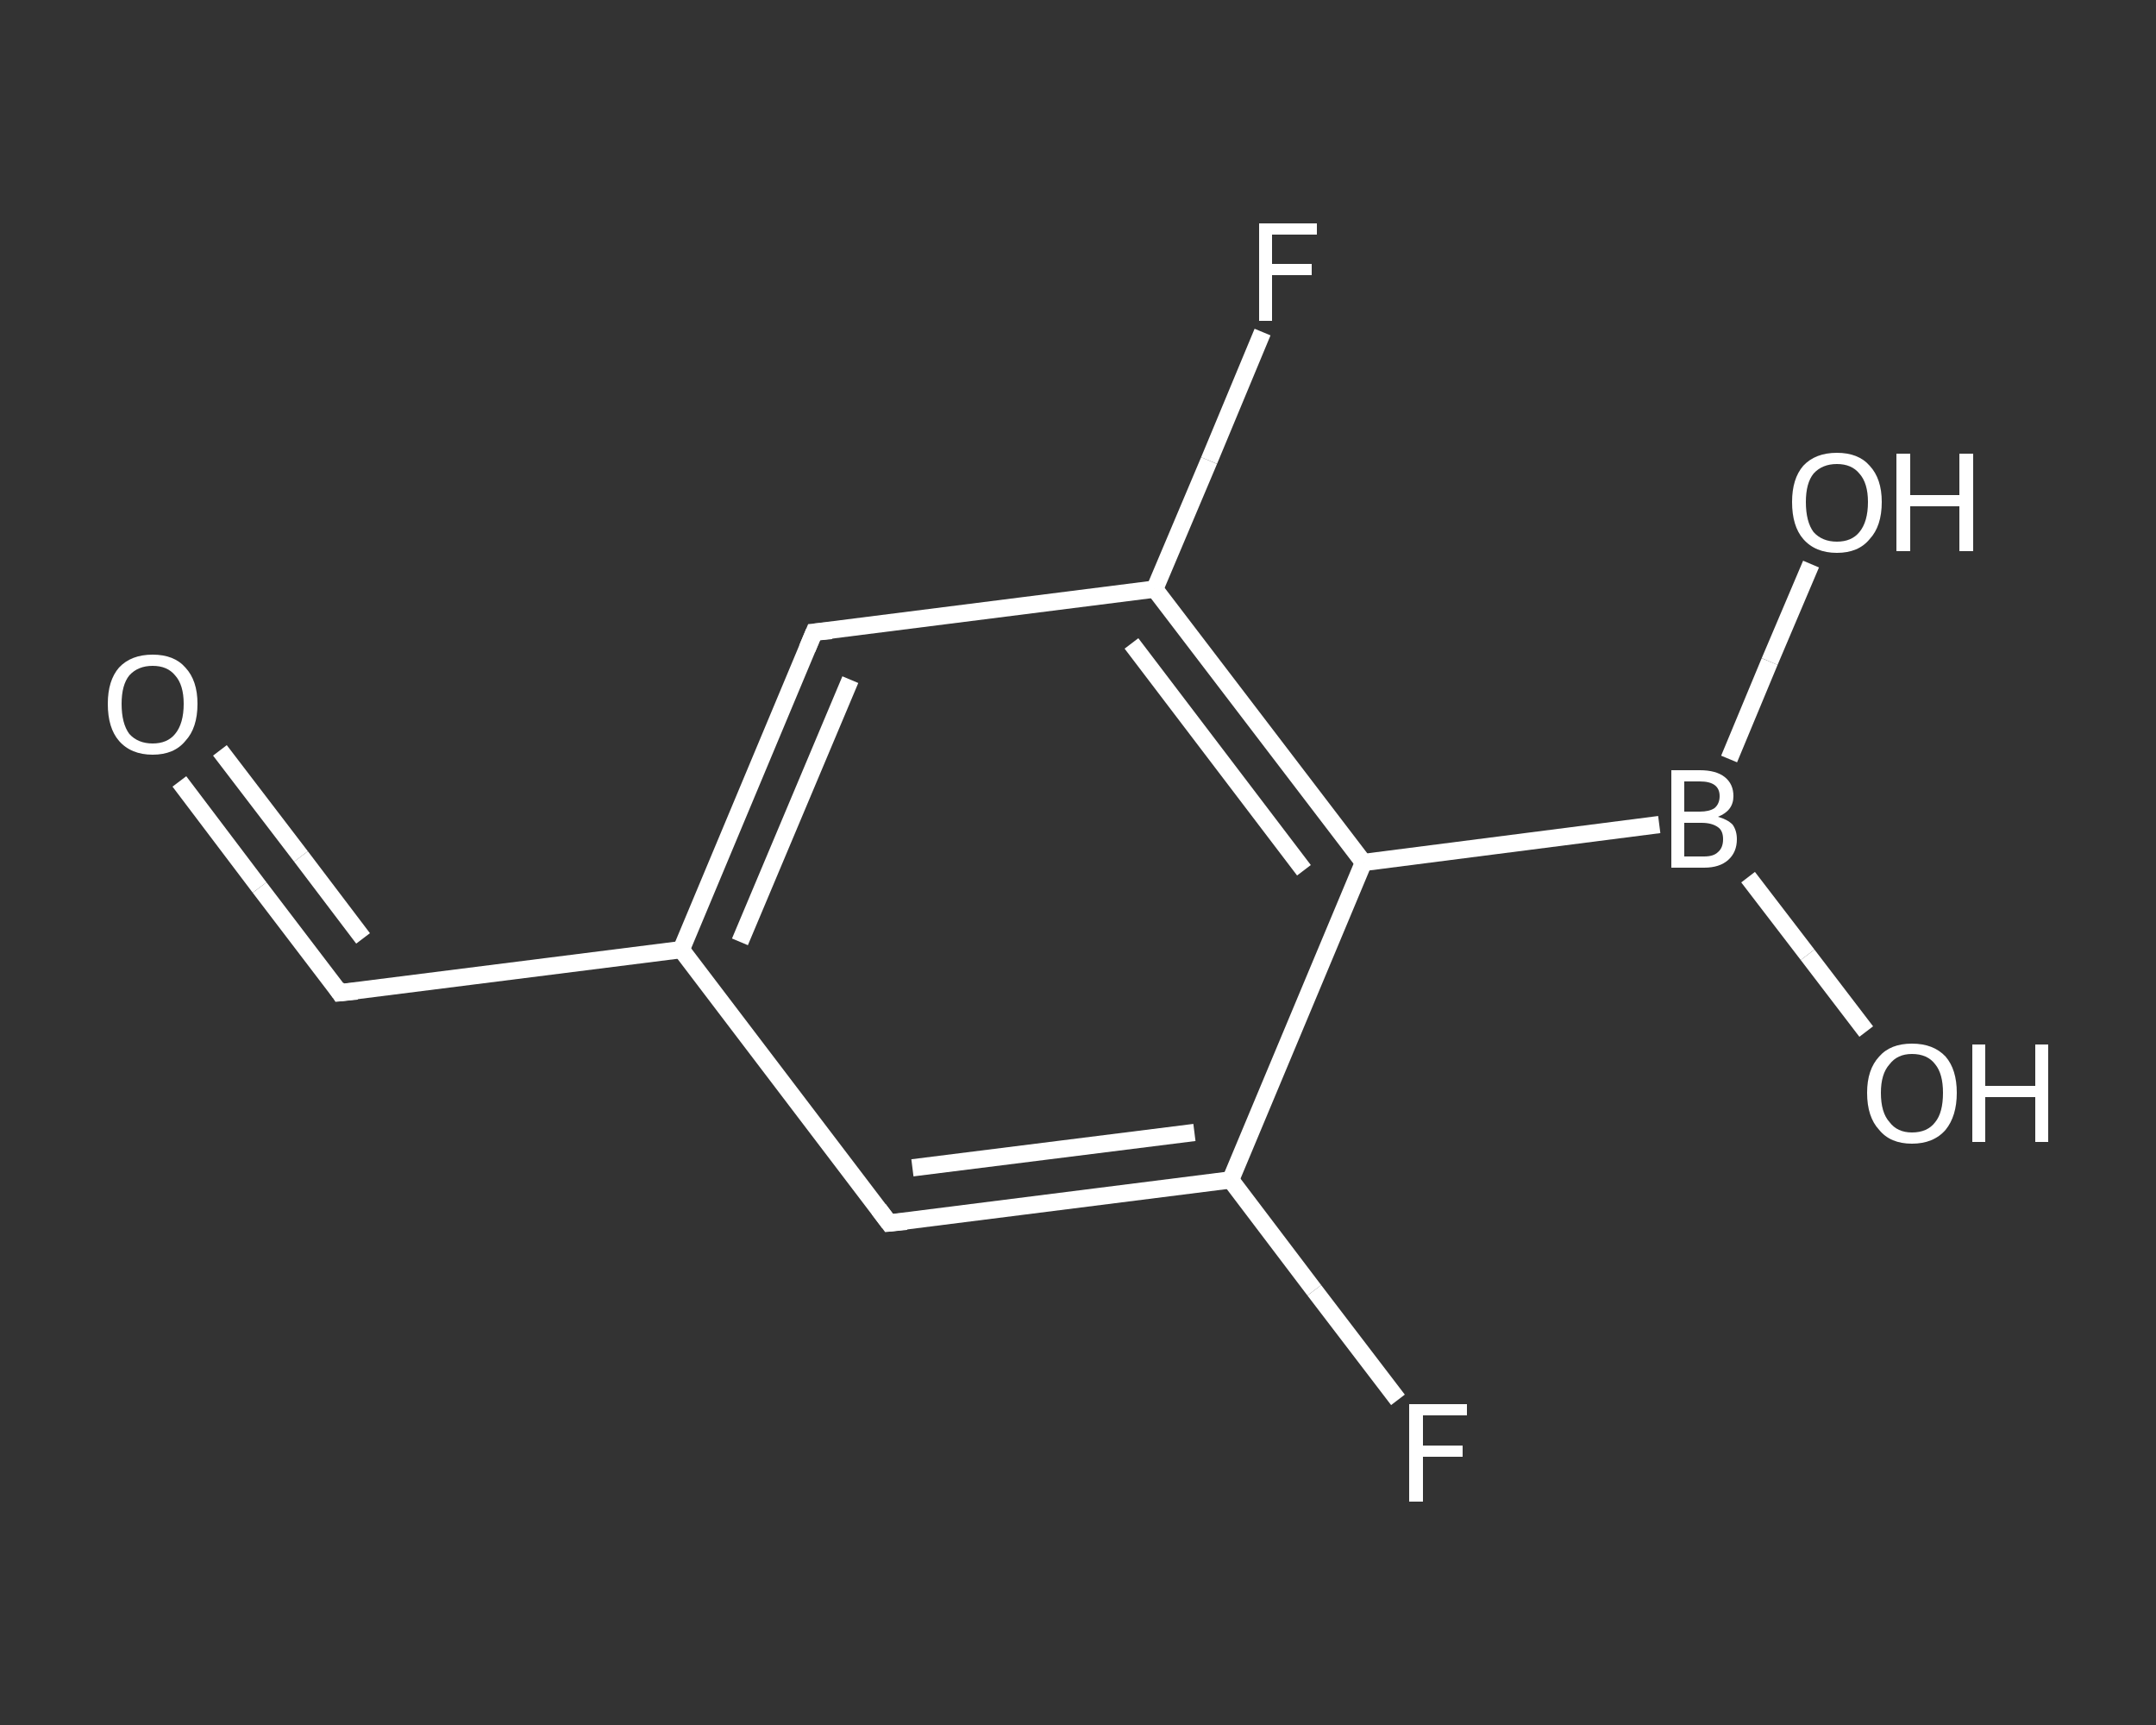 <?xml version='1.0' encoding='iso-8859-1'?>
<svg version='1.1' baseProfile='full'
              xmlns='http://www.w3.org/2000/svg'
                      xmlns:rdkit='http://www.rdkit.org/xml'
                      xmlns:xlink='http://www.w3.org/1999/xlink'
                  xml:space='preserve'
width='250px' height='200px' viewBox='0 0 250 200'>
<rect x="0" y="0" width="250" height="200" fill="#333333" stroke="none"/>
<!-- END OF HEADER -->
<rect style='opacity:1.0;fill:transparent;stroke:none' width='250.0' height='200.0' x='0.0' y='0.0'> </rect>
<path class='bond-0 atom-0 atom-1' d='M 20.8,90.6 L 30.1,102.9' style='fill:none;fill-rule:evenodd;stroke:#FFFFFF;stroke-width:2.0px;stroke-linecap:butt;stroke-linejoin:miter;stroke-opacity:1' />
<path class='bond-0 atom-0 atom-1' d='M 30.1,102.9 L 39.4,115.1' style='fill:none;fill-rule:evenodd;stroke:#FFFFFF;stroke-width:2.0px;stroke-linecap:butt;stroke-linejoin:miter;stroke-opacity:1' />
<path class='bond-0 atom-0 atom-1' d='M 25.5,87.0 L 34.9,99.3' style='fill:none;fill-rule:evenodd;stroke:#FFFFFF;stroke-width:2.0px;stroke-linecap:butt;stroke-linejoin:miter;stroke-opacity:1' />
<path class='bond-0 atom-0 atom-1' d='M 34.9,99.3 L 42.1,108.8' style='fill:none;fill-rule:evenodd;stroke:#FFFFFF;stroke-width:2.0px;stroke-linecap:butt;stroke-linejoin:miter;stroke-opacity:1' />
<path class='bond-1 atom-1 atom-2' d='M 39.4,115.1 L 79.0,110.1' style='fill:none;fill-rule:evenodd;stroke:#FFFFFF;stroke-width:2.0px;stroke-linecap:butt;stroke-linejoin:miter;stroke-opacity:1' />
<path class='bond-2 atom-2 atom-3' d='M 79.0,110.1 L 94.4,73.3' style='fill:none;fill-rule:evenodd;stroke:#FFFFFF;stroke-width:2.0px;stroke-linecap:butt;stroke-linejoin:miter;stroke-opacity:1' />
<path class='bond-2 atom-2 atom-3' d='M 85.8,109.2 L 98.6,78.8' style='fill:none;fill-rule:evenodd;stroke:#FFFFFF;stroke-width:2.0px;stroke-linecap:butt;stroke-linejoin:miter;stroke-opacity:1' />
<path class='bond-3 atom-3 atom-4' d='M 94.4,73.3 L 133.9,68.3' style='fill:none;fill-rule:evenodd;stroke:#FFFFFF;stroke-width:2.0px;stroke-linecap:butt;stroke-linejoin:miter;stroke-opacity:1' />
<path class='bond-4 atom-4 atom-5' d='M 133.9,68.3 L 140.2,53.4' style='fill:none;fill-rule:evenodd;stroke:#FFFFFF;stroke-width:2.0px;stroke-linecap:butt;stroke-linejoin:miter;stroke-opacity:1' />
<path class='bond-4 atom-4 atom-5' d='M 140.2,53.4 L 146.4,38.5' style='fill:none;fill-rule:evenodd;stroke:#FFFFFF;stroke-width:2.0px;stroke-linecap:butt;stroke-linejoin:miter;stroke-opacity:1' />
<path class='bond-5 atom-4 atom-6' d='M 133.9,68.3 L 158.1,100.0' style='fill:none;fill-rule:evenodd;stroke:#FFFFFF;stroke-width:2.0px;stroke-linecap:butt;stroke-linejoin:miter;stroke-opacity:1' />
<path class='bond-5 atom-4 atom-6' d='M 131.2,74.6 L 151.2,100.9' style='fill:none;fill-rule:evenodd;stroke:#FFFFFF;stroke-width:2.0px;stroke-linecap:butt;stroke-linejoin:miter;stroke-opacity:1' />
<path class='bond-6 atom-6 atom-7' d='M 158.1,100.0 L 192.4,95.6' style='fill:none;fill-rule:evenodd;stroke:#FFFFFF;stroke-width:2.0px;stroke-linecap:butt;stroke-linejoin:miter;stroke-opacity:1' />
<path class='bond-7 atom-7 atom-8' d='M 202.7,101.7 L 209.6,110.7' style='fill:none;fill-rule:evenodd;stroke:#FFFFFF;stroke-width:2.0px;stroke-linecap:butt;stroke-linejoin:miter;stroke-opacity:1' />
<path class='bond-7 atom-7 atom-8' d='M 209.6,110.7 L 216.4,119.6' style='fill:none;fill-rule:evenodd;stroke:#FFFFFF;stroke-width:2.0px;stroke-linecap:butt;stroke-linejoin:miter;stroke-opacity:1' />
<path class='bond-8 atom-7 atom-9' d='M 200.5,88.0 L 205.2,76.7' style='fill:none;fill-rule:evenodd;stroke:#FFFFFF;stroke-width:2.0px;stroke-linecap:butt;stroke-linejoin:miter;stroke-opacity:1' />
<path class='bond-8 atom-7 atom-9' d='M 205.2,76.7 L 210.0,65.4' style='fill:none;fill-rule:evenodd;stroke:#FFFFFF;stroke-width:2.0px;stroke-linecap:butt;stroke-linejoin:miter;stroke-opacity:1' />
<path class='bond-9 atom-6 atom-10' d='M 158.1,100.0 L 142.7,136.8' style='fill:none;fill-rule:evenodd;stroke:#FFFFFF;stroke-width:2.0px;stroke-linecap:butt;stroke-linejoin:miter;stroke-opacity:1' />
<path class='bond-10 atom-10 atom-11' d='M 142.7,136.8 L 152.4,149.6' style='fill:none;fill-rule:evenodd;stroke:#FFFFFF;stroke-width:2.0px;stroke-linecap:butt;stroke-linejoin:miter;stroke-opacity:1' />
<path class='bond-10 atom-10 atom-11' d='M 152.4,149.6 L 162.1,162.3' style='fill:none;fill-rule:evenodd;stroke:#FFFFFF;stroke-width:2.0px;stroke-linecap:butt;stroke-linejoin:miter;stroke-opacity:1' />
<path class='bond-11 atom-10 atom-12' d='M 142.7,136.8 L 103.1,141.8' style='fill:none;fill-rule:evenodd;stroke:#FFFFFF;stroke-width:2.0px;stroke-linecap:butt;stroke-linejoin:miter;stroke-opacity:1' />
<path class='bond-11 atom-10 atom-12' d='M 138.5,131.3 L 105.8,135.4' style='fill:none;fill-rule:evenodd;stroke:#FFFFFF;stroke-width:2.0px;stroke-linecap:butt;stroke-linejoin:miter;stroke-opacity:1' />
<path class='bond-12 atom-12 atom-2' d='M 103.1,141.8 L 79.0,110.1' style='fill:none;fill-rule:evenodd;stroke:#FFFFFF;stroke-width:2.0px;stroke-linecap:butt;stroke-linejoin:miter;stroke-opacity:1' />
<path d='M 39.0,114.5 L 39.4,115.1 L 41.4,114.9' style='fill:none;stroke:#FFFFFF;stroke-width:2.0px;stroke-linecap:butt;stroke-linejoin:miter;stroke-opacity:1;' />
<path d='M 93.6,75.2 L 94.4,73.3 L 96.4,73.1' style='fill:none;stroke:#FFFFFF;stroke-width:2.0px;stroke-linecap:butt;stroke-linejoin:miter;stroke-opacity:1;' />
<path d='M 105.1,141.6 L 103.1,141.8 L 101.9,140.2' style='fill:none;stroke:#FFFFFF;stroke-width:2.0px;stroke-linecap:butt;stroke-linejoin:miter;stroke-opacity:1;' />
<path class='atom-0' d='M 12.5 81.6
Q 12.5 78.9, 13.8 77.4
Q 15.2 75.9, 17.7 75.9
Q 20.2 75.9, 21.5 77.4
Q 22.9 78.9, 22.9 81.6
Q 22.9 84.4, 21.5 85.9
Q 20.2 87.5, 17.7 87.5
Q 15.2 87.5, 13.8 85.9
Q 12.5 84.4, 12.5 81.6
M 17.7 86.2
Q 19.4 86.2, 20.3 85.1
Q 21.3 83.9, 21.3 81.6
Q 21.3 79.4, 20.3 78.3
Q 19.4 77.2, 17.7 77.2
Q 16.0 77.2, 15.0 78.3
Q 14.1 79.4, 14.1 81.6
Q 14.1 83.9, 15.0 85.1
Q 16.0 86.2, 17.7 86.2
' fill='#FFFFFF'/>
<path class='atom-5' d='M 146.0 25.9
L 152.7 25.9
L 152.7 27.2
L 147.5 27.2
L 147.5 30.6
L 152.1 30.6
L 152.1 31.9
L 147.5 31.9
L 147.5 37.2
L 146.0 37.2
L 146.0 25.9
' fill='#FFFFFF'/>
<path class='atom-7' d='M 199.2 94.7
Q 200.3 95.0, 200.9 95.6
Q 201.4 96.3, 201.4 97.3
Q 201.4 98.8, 200.4 99.7
Q 199.4 100.6, 197.6 100.6
L 193.8 100.6
L 193.8 89.3
L 197.1 89.3
Q 199.0 89.3, 200.0 90.1
Q 201.0 90.9, 201.0 92.3
Q 201.0 94.0, 199.2 94.7
M 195.3 90.6
L 195.3 94.1
L 197.1 94.1
Q 198.2 94.1, 198.8 93.7
Q 199.4 93.2, 199.4 92.3
Q 199.4 90.6, 197.1 90.6
L 195.3 90.6
M 197.6 99.3
Q 198.7 99.3, 199.2 98.8
Q 199.8 98.3, 199.8 97.3
Q 199.8 96.3, 199.2 95.9
Q 198.5 95.4, 197.3 95.4
L 195.3 95.4
L 195.3 99.3
L 197.6 99.3
' fill='#FFFFFF'/>
<path class='atom-8' d='M 216.5 126.7
Q 216.5 124.0, 217.9 122.5
Q 219.2 121.0, 221.7 121.0
Q 224.2 121.0, 225.6 122.5
Q 226.9 124.0, 226.9 126.7
Q 226.9 129.4, 225.6 131.0
Q 224.2 132.6, 221.7 132.6
Q 219.2 132.6, 217.9 131.0
Q 216.5 129.5, 216.5 126.7
M 221.7 131.3
Q 223.5 131.3, 224.4 130.1
Q 225.3 129.0, 225.3 126.7
Q 225.3 124.5, 224.4 123.4
Q 223.5 122.2, 221.7 122.2
Q 220.0 122.2, 219.1 123.4
Q 218.1 124.5, 218.1 126.7
Q 218.1 129.0, 219.1 130.1
Q 220.0 131.3, 221.7 131.3
' fill='#FFFFFF'/>
<path class='atom-8' d='M 228.7 121.1
L 230.2 121.1
L 230.2 125.9
L 236.0 125.9
L 236.0 121.1
L 237.5 121.1
L 237.5 132.4
L 236.0 132.4
L 236.0 127.2
L 230.2 127.2
L 230.2 132.4
L 228.7 132.4
L 228.7 121.1
' fill='#FFFFFF'/>
<path class='atom-9' d='M 207.8 58.2
Q 207.8 55.5, 209.1 54.0
Q 210.5 52.5, 213.0 52.5
Q 215.5 52.5, 216.8 54.0
Q 218.2 55.5, 218.2 58.2
Q 218.2 61.0, 216.8 62.5
Q 215.5 64.1, 213.0 64.1
Q 210.5 64.1, 209.1 62.5
Q 207.8 61.0, 207.8 58.2
M 213.0 62.8
Q 214.7 62.8, 215.6 61.7
Q 216.6 60.5, 216.6 58.2
Q 216.6 56.0, 215.6 54.9
Q 214.7 53.8, 213.0 53.8
Q 211.3 53.8, 210.3 54.9
Q 209.4 56.0, 209.4 58.2
Q 209.4 60.5, 210.3 61.7
Q 211.3 62.8, 213.0 62.8
' fill='#FFFFFF'/>
<path class='atom-9' d='M 219.9 52.6
L 221.5 52.6
L 221.5 57.4
L 227.2 57.4
L 227.2 52.6
L 228.8 52.6
L 228.8 63.9
L 227.2 63.9
L 227.2 58.7
L 221.5 58.7
L 221.5 63.9
L 219.9 63.9
L 219.9 52.6
' fill='#FFFFFF'/>
<path class='atom-11' d='M 163.4 162.8
L 170.1 162.8
L 170.1 164.1
L 165.0 164.1
L 165.0 167.6
L 169.6 167.6
L 169.6 168.9
L 165.0 168.9
L 165.0 174.1
L 163.4 174.1
L 163.4 162.8
' fill='#FFFFFF'/>
</svg>
